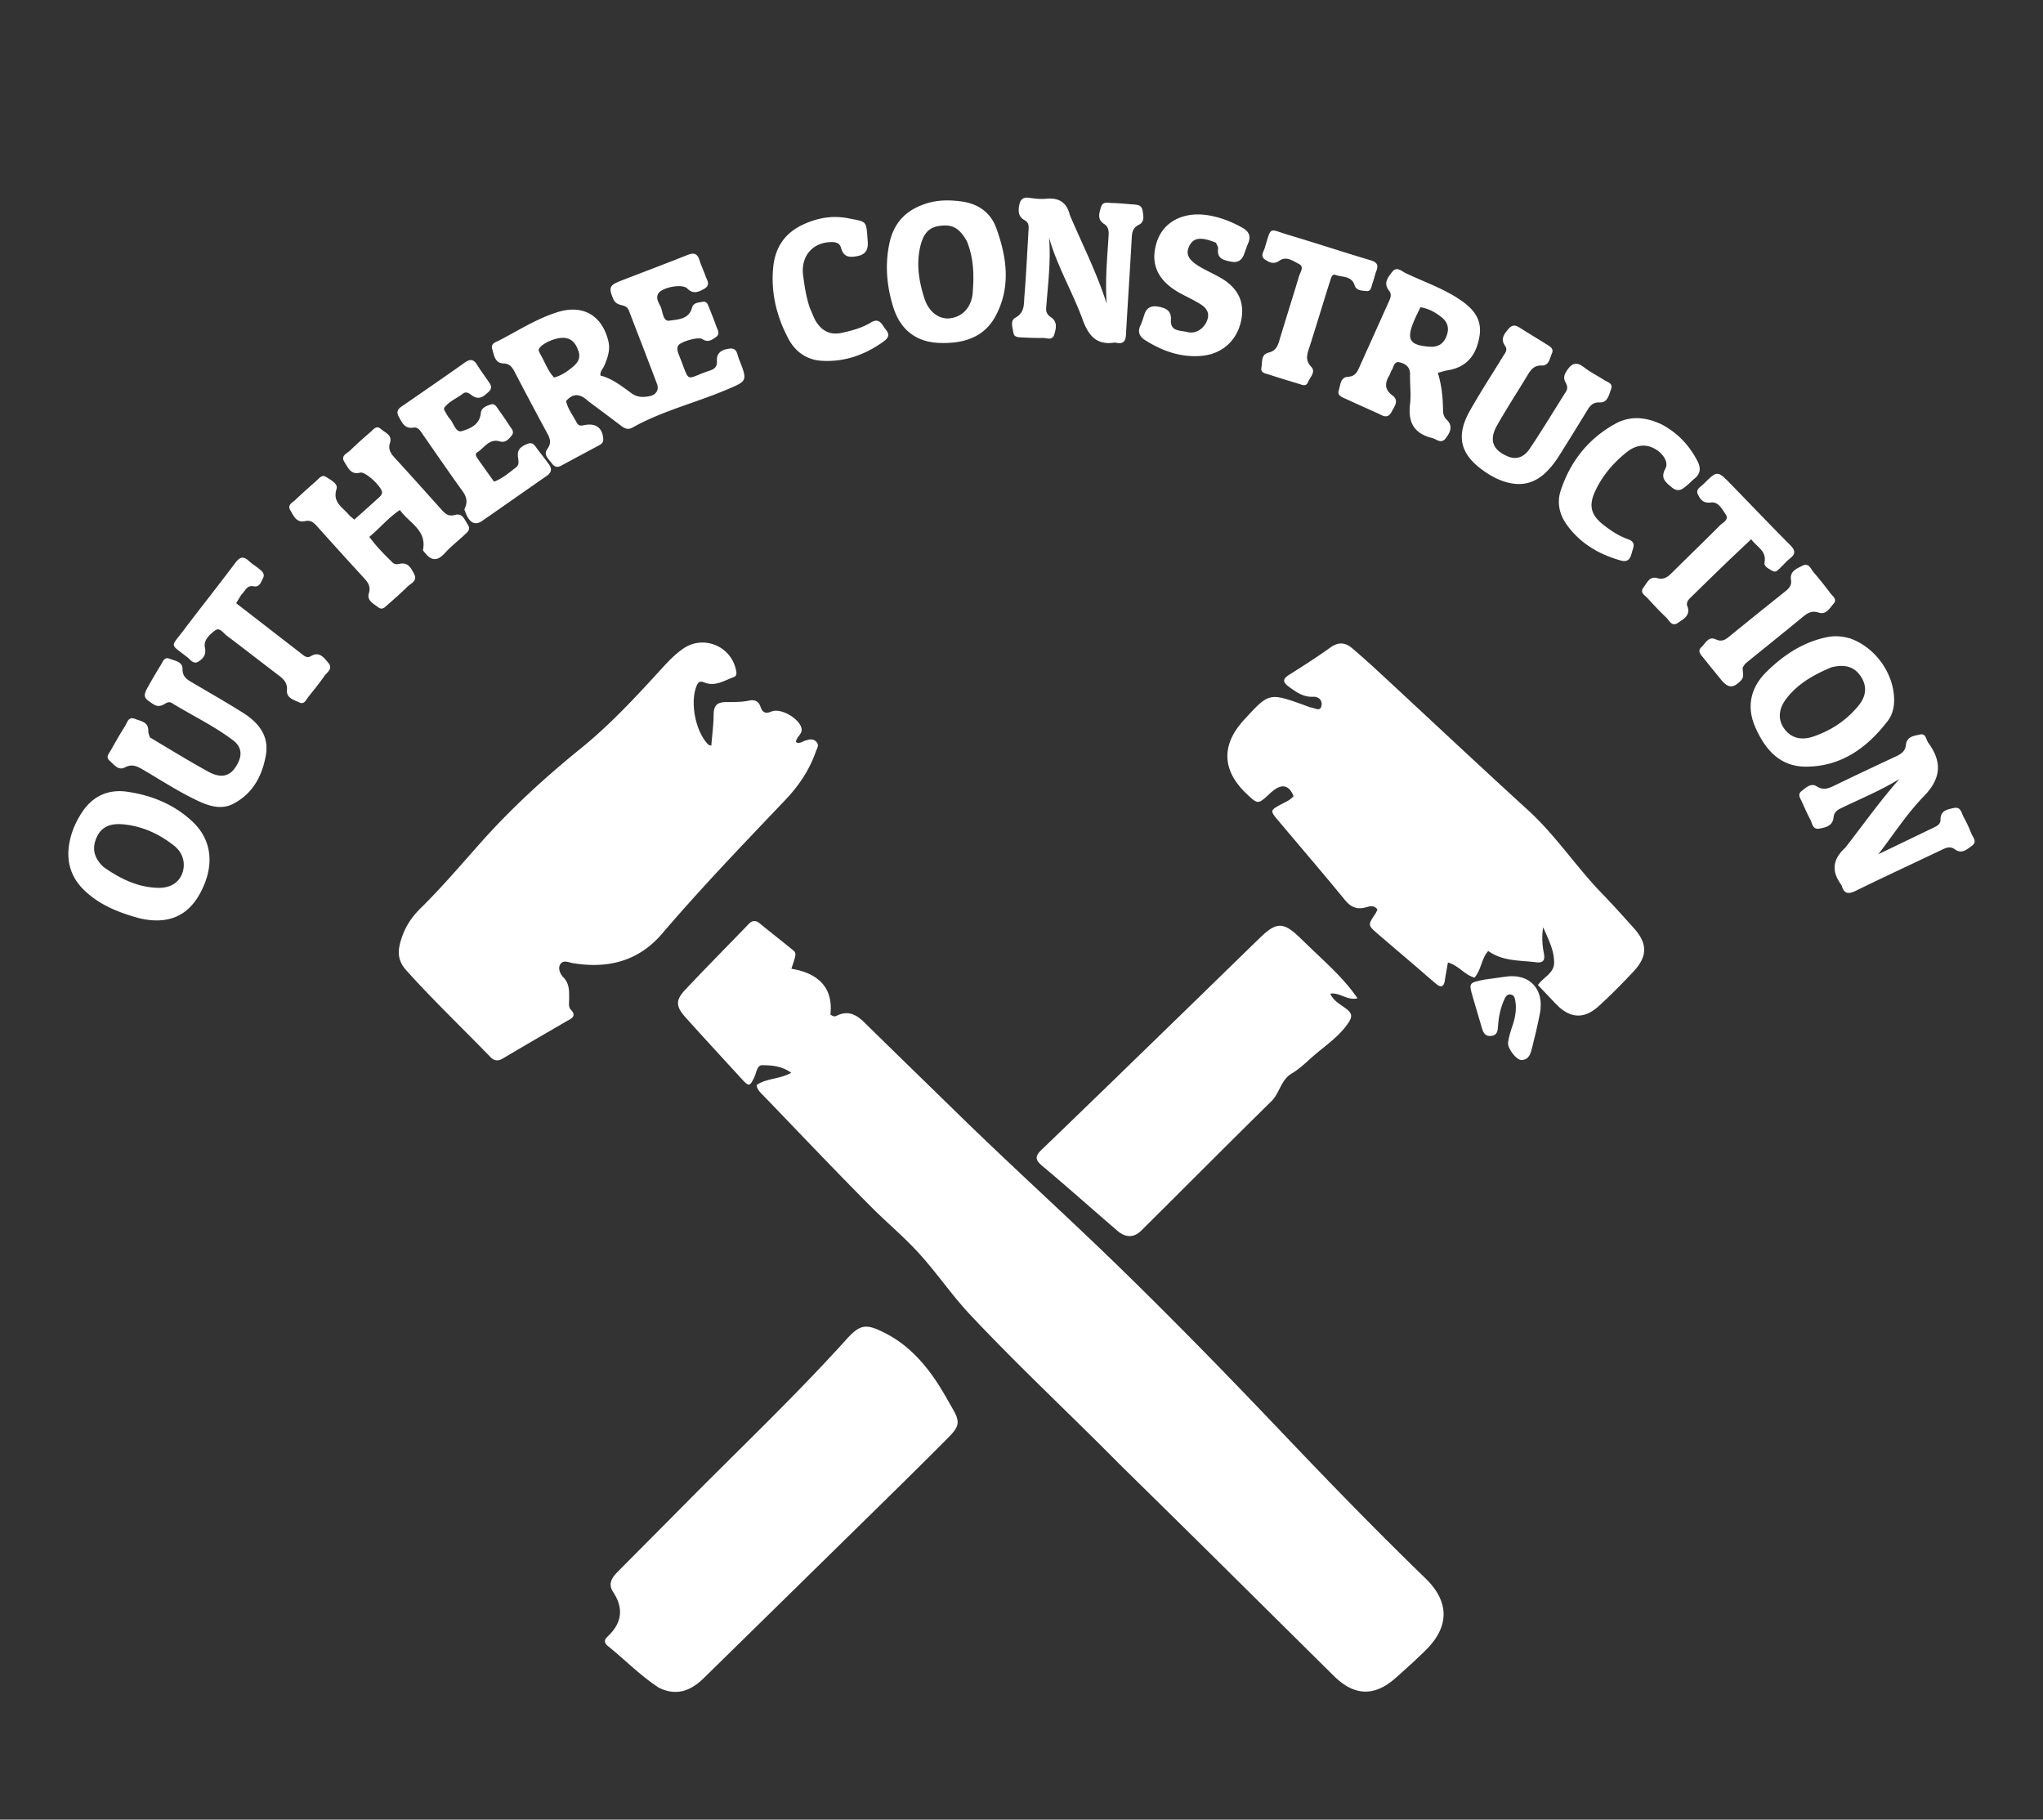 <svg xmlns="http://www.w3.org/2000/svg" viewBox="0 0 1024 912">
	<rect x="0" y="0" width="1024" height="912" fill="#333333" stroke="none"/>
	<path fill="white"
		d="M560.645 733.355c-24.858-25.123-50.486-48.972-74.447-74.498-9.488-10.11-17.18-21.679-26.607-31.802-7.268-7.805-15.487-14.666-22.99-22.214-18.438-18.55-36.428-37.544-54.582-56.376-1.14-1.183-2.454-2.297-2.8-4.655 4.893-3.421 11.54-2.866 17.358-6.131-4.735-3.44-9.787-3.767-14.553-3.801-2.592-.019-2.863 3.72-3.895 5.906-2.275 4.819-2.731 4.95-6.36.988-9.454-10.32-18.948-20.604-28.296-31.019-4.714-5.252-4.907-8.482-.216-13.476 10.49-11.172 21.295-22.05 31.926-33.09 1.842-1.914 3.485-2.134 5.599-.397 5.406 4.442 10.946 8.721 16.356 13.158 2.167 1.777 2.076 1.888-.481 9.601 13.239 2.094 21.075 9.292 19.564 22.934 1.56 1.131 2.375 1.014 3.14.623 5.571-2.846 9.818-.657 13.854 3.308 15.69 15.414 31.478 30.726 47.21 46.097 26.575 25.967 54.189 50.851 80.795 76.77 27.685 26.969 54.685 54.652 81.323 82.671 23.534 24.755 47.328 49.251 71.86 73.028 12.186 11.812 12.168 24.262.177 36.103-4.855 4.795-9.94 9.364-15.045 13.896-10.608 9.419-20.716 9.119-30.886-.927-21.22-20.96-42.377-41.985-63.59-62.953-14.695-14.524-29.44-28.998-44.414-43.744zM284.454 511.566c-10.957 6.394-21.644 12.533-32.234 18.836-2.568 1.528-4.383 1.483-6.538-.743-14.02-14.48-28.626-28.382-42.099-43.403-3.528-3.933-4.366-7.935-3.205-12.836 1.688-7.132 5.01-12.883 10.432-18.212 10.552-10.373 20.184-21.693 30.03-32.77 15.32-17.234 32.252-32.728 50.144-47.223 14.936-12.1 27.944-26.17 40.856-40.328 3.262-3.577 6.623-7.049 10.622-9.814 9.801-6.776 23.28-1.653 26.235 9.927.427 1.67 1.001 3.658-.978 4.372-4.727 1.705-9.274 4.898-14.72 2.665-1.618-.663-2.763-.628-3.621 1.222-3.782 8.146-.87 23.624 5.756 30.01.203.197.59.203 1.388.456.43-5.337 1.143-10.558 1.178-15.784.029-4.322 1.854-6.003 5.966-6.055 3.988-.05 7.997.086 11.947-.776 2.648-.578 4.64.41 5.529 3.02 1 2.936 2.388 3.765 5.574 2.466 4.705-1.92 14.07 3.618 15.041 8.525.553 2.79-2.623 4.133-2.82 6.789 1.718 1.092 3.126-.245 4.574-.684 1.983-.602 3.889-1.217 5.59.494 1.72 1.73.358 3.402-.224 5.064-3.247 9.272-8.59 17.132-15.364 24.253-20.89 21.961-41.927 43.79-61.617 66.865-11.851 13.887-27.184 17.695-44.686 14.835-2.181-.357-4.948-1.842-6.423.605-1.279 2.12.08 4.946 1.542 6.44 3.236 3.31 2.922 7.15 2.928 11.11.003 1.797-.47 3.806.935 5.271 2.547 2.655.992 4.011-1.738 5.403zM708.579 483.44c-6.099-5.207-11.938-10.17-17.746-15.17-5.318-4.58-5.294-4.593-1.509-10.251.446-.667.746-1.431 1.109-2.14-1.795-2.488-4.039-1.591-6-1.075-4.413 1.162-7.432-.199-10.362-3.777-11.083-13.532-22.486-26.801-33.748-40.187-3.735-4.44-3.619-4.74 1.467-7.53 2.304-1.264 4.866-2.185 6.581-4.31-2.119-5.141-5.318-6.206-9.54-3.22a22.548 22.548 0 00-2.315 1.903c-6.012 5.589-6.008 5.593-11.847.025-12.216-11.65-12.626-24.383-1.185-36.862 12.598-13.742 12.598-13.741 30.217-7.442 1.254.448 2.488 1.036 3.783 1.264 1.751.308 4.304 2.131 4.9-1.037.51-2.71-1.52-4.534-4.191-4.406-4.946.237-8.486-2.357-12.16-5.026-2.894-2.102-3.449-3.727-.015-5.902 7.035-4.455 14.078-8.924 20.829-13.79 3.978-2.867 7.43-2.544 10.832.338 4.826 4.088 9.527 8.33 14.169 12.63 24.69 22.865 49.206 45.92 74.065 68.599 13.88 12.662 24.122 28.447 37.123 41.837 5.451 5.615 10.675 11.457 15.9 17.286 6.854 7.643 6.933 14.06-.093 21.614-5.556 5.974-11.322 11.783-17.336 17.292-7.572 6.936-14.68 6.416-21.782-1.063-2.943-3.098-5.89-6.192-8.886-9.342 2.757-4.045 8.128-5.815 8.129-11.278 0-6.013-2.673-11.212-5.51-17.687-.768 5.225-.387 9.201.385 13.148.627 3.201-.268 4.862-3.82 4.41-8.158-1.037-16.69-.39-24.086-5.656-3.465 3.831-3.434 9.396-6.875 13.34-4.933-1.323-7.912-6.047-13.321-7.606-.572 3.285-1.14 6.165-1.56 9.067-.47 3.235-2.001 3.642-4.34 1.684-3.706-3.1-7.33-6.297-11.262-9.68zM330.366 845.948c-9.59-6.208-17.227-14.212-25.8-21.075-1.776-1.423-1.831-2.954-.07-4.594 7.128-6.634 8.325-14.054 2.843-22.324-2.736-4.128-.612-7.275 2.235-10.152 11.129-11.248 22.326-22.428 33.443-33.687 27.144-27.492 55.236-54.052 81.152-82.754 6.976-7.725 9.886-8.047 19.184-3.371 11.523 5.794 19.873 14.95 26.769 25.572 2.536 3.907 4.783 8.003 7.113 12.041 4 6.93 3.883 9.035-1.893 14.863-11.138 11.238-22.418 22.335-33.707 33.423-29.585 29.058-59.203 58.083-88.818 87.113-6.316 6.191-13.377 9.295-22.45 4.945zM658.931 477.069c7.698 7.304 15.268 14.248 21.498 23.27-5.283 1.28-8.846-3.104-13.669-2.295 1.759 3.887 5.4 5.48 8.268 7.757 2.643 2.098 2.827 3.749.938 6.63-4.513 6.883-11.248 11.297-17.279 16.499-3.657 3.154-7.136 6.675-11.243 9.106-5.523 3.269-5.977 9.756-10.162 13.873-21.857 21.498-43.473 43.242-65.23 64.842-3.696 3.669-7.834 3.68-12.01.09-12.633-10.864-25.07-21.962-37.837-32.665-3.89-3.262-3.067-5.111.112-8.168 23.304-22.404 46.464-44.959 69.651-67.483 13.148-12.772 26.252-25.59 39.399-38.362 8.505-8.264 11.893-8.229 20.461.076 2.274 2.204 4.565 4.39 7.103 6.83zM294.927 201.122c-3.785-3.514-7.33-4.548-11.194-.117.84 3.906 3.448 7.196 5.329 10.816 1.161 2.237 3.05 1.31 4.838 1.08 5.202-.674 8.169 1.953 8.457 7.152.093 1.68-.806 2.443-2.004 3.09-6.302 3.401-12.631 6.751-18.924 10.17-1.912 1.04-3.42.9-4.74-.957-1.59-2.24-4.566-4.325-2.323-7.365 2.258-3.06 1.251-5.383-.259-8.166-5.48-10.1-10.848-20.262-16.168-30.447-1.222-2.338-2.436-4.112-5.511-4.208-4.416-.137-4.768-4.085-5.7-7.159-.904-2.979 1.831-3.524 3.648-4.47 9.438-4.92 18.464-10.689 28.693-13.984 12.88-4.15 22.527 1.226 25.813 14.244 1.148 4.547-.343 8.518-2.033 12.54-.628 1.493-2.091 2.634-1.913 4.868 5.968 1.525 10.769 5.412 15.722 8.99 2.891 2.089 6.116 1.953 9.105 1.32 2.765-.586 4.738-2.891 3.553-6.051-4.618-12.311-9.42-24.553-14.11-36.837-.702-1.84-2.138-2.34-3.834-2.722-1.839-.413-3.264-1.276-4.074-3.248-2.26-5.5-1.862-6.7 3.767-8.887 11.173-4.34 22.4-8.543 33.533-12.986 3.193-1.275 4.962-.722 6.001 2.626.837 2.696 2.094 5.258 3.023 7.929.765 2.197 2.715 4.508-.69 6.433-2.96 1.674-5.534 2.755-8.49-.208-2.533-2.54-12.874-.528-14.576 2.69-1.27 2.403.411 4.551 1.304 6.592 1.124 2.57 1.072 7.387 4.388 6.863 4.095-.647 9.677-.543 11.272-6.427.719-2.654 3.22-2.608 5.271-3.02 2.253-.452 2.718 1.452 3.328 2.966 1.243 3.088 2.492 6.177 3.591 9.318.619 1.768 2.159 3.755-.167 5.39-2.032 1.43-4.01 2.894-6.776 1.022-1.987-1.344-11.002 1.264-12.181 3.284-.374.64-.454 1.605-.316 2.357.207 1.132.686 2.222 1.114 3.305 5.428 13.719 2.373 11.037 15.225 6.78 2.385-.79 3.584-2.088 3.42-4.7-.266-4.266 2.45-5.699 6.123-6.24 4.061-.599 3.969 2.81 4.864 5.064 4.508 11.35 4.351 11.092-6.647 15.714-15.447 6.491-31.898 10.485-46.618 18.747-2.36 1.326-4.018.458-5.86-.95-5.292-4.047-10.655-8-16.274-12.2m-24.28-23.907c2.366 3.93 3.746 8.458 7.068 12.012 3.04-.835 5.585-2.363 7.938-4.178 2.94-2.268 5.777-4.67 4.277-9.08-1.258-3.698-3.23-6.516-7.626-6.644-4.321-.125-11.36 3.14-12.314 5.869-.133.38.238.936.656 2.021zM212.759 276.788c-.432-.567-.81-.884-.763-1.115 2.06-10.087-6.97-13.505-11.556-20.062-5.8 3.849-9.869 8.956-15.326 13.453 3.537 4.85 7.588 8.922 11.708 12.925.898.873 2.207.89 3.33.626 4.401-1.039 5.922 2.186 7.436 5.11 1.79 3.458-1.578 4.593-3.34 6.3a215.23 215.23 0 01-9.592 8.747c-1.411 1.211-2.874 3.328-5.124 1.568-2.28-1.784-5.74-3.301-4.654-6.92 1.064-3.545-.472-5.577-2.586-7.874a2644.8 2644.8 0 01-23.484-25.895c-1.646-1.836-3.148-3.086-5.944-2.458-4.267.958-5.675-2.629-7.34-5.44-1.653-2.79 1.076-3.831 2.487-5.187 3.48-3.342 7.112-6.529 10.72-9.737 1.326-1.18 2.69-3.117 4.675-1.812 2.295 1.509 6.135 3.404 5.292 5.994-2.182 6.701 2.952 9.162 6.05 12.892.719.864 1.693 1.515 2.85 2.528 4.328-3.874 8.538-7.603 12.686-11.4.572-.523 1.108-1.345 1.202-2.087.326-2.58-8.245-10.744-10.908-10.06-4.819 1.236-6.054-2.453-7.89-5.238-2.162-3.276 1.244-4.329 2.823-5.877 3.325-3.26 6.839-6.333 10.356-9.391 1.413-1.23 2.85-3.374 5.055-1.383 2.088 1.886 5.809 3.021 4.57 6.876-1.04 3.23.236 5.265 2.267 7.48 7.985 8.712 15.866 17.52 23.752 26.321 1.759 1.962 3.459 3.282 6.46 2.423 3.95-1.13 4.888 2.436 6.502 4.86 1.59 2.387-.112 3.687-1.565 5.04-3.288 3.06-6.875 5.844-9.875 9.161-3.602 3.983-6.712 4.296-10.274-.368zM924.871 424.912c8.978-11.49 17.145-23.163 27.146-34.447-9.79 5.935-19.634 9.941-29.176 14.564-2.11 1.022-3.55 2.103-3.812 4.658-.43 4.218-3.886 5.05-7.215 5.606-3.32.554-3.426-2.572-4.424-4.467-1.55-2.94-2.903-5.989-4.256-9.028-.776-1.742-2.36-3.607-.105-5.357 2.217-1.72 4.682-4.172 7.553-2.324 3.301 2.124 5.843 1.078 8.804-.357 10.187-4.933 20.424-9.765 30.685-14.546 2.681-1.25 4.901-2.593 5.25-5.946.43-4.146 4.061-4.487 7.044-5.13 3.05-.657 2.953 2.513 4.124 4.115 7.03 9.614 6.532 17.858-2.252 26.874-8.496 8.72-15.192 19.195-22.77 29.017 9.197-4.43 18.294-8.81 27.39-13.195 1.81-.873 3.783-1.653 3.764-4.14-.034-4.633 3.599-5.193 6.788-5.857 3.487-.727 3.753 2.642 4.864 4.657a69.543 69.543 0 013.81 8.134c.77 1.959 3.154 4.092.284 6.162-2.516 1.816-5.098 4.28-8.48 1.816-2.303-1.677-4.254-.926-6.472.134-14.416 6.89-28.93 13.576-43.272 20.614-3.74 1.835-5.846 1.5-7.028-2.565a1.43 1.43 0 00-.22-.446c-4.933-6.62-4.516-12.723 1.976-18.546zM691.45 207.557c-5.956-2.683-11.584-5.188-17.177-7.77-1.772-.818-4.113-1.55-3.235-4.209.885-2.679.712-6.537 4.738-6.752 3.125-.166 4.313-1.997 5.374-4.362 4.977-11.09 9.97-22.173 14.95-33.261.825-1.838 1.666-3.635.09-5.584-2.97-3.67-.497-6.622 1.613-9.355 2.274-2.942 4.685-.356 6.654.587 9.295 4.45 19.154 7.735 27.752 13.644 6.31 4.336 10.662 9.577 9.382 17.77-1.448 9.269-6.044 15.736-15.937 17.317-1.6.256-3.152.81-4.98 1.292 1.973 6.293 2.527 12.544 2.619 18.844.025 1.759.459 3.302 1.73 4.523 3.336 3.202 2.013 6.21-.256 9.274-2.418 3.264-4.668.56-7.055-.023-9.015-2.2-12.045-7.94-10.967-16.893.592-4.92-.092-9.984-.003-14.98.062-3.535-2.008-5.16-4.942-5.963-3.21-.88-3.123 2.248-4.216 3.86-.55.814-.744 1.863-1.254 2.713-2.232 3.725-2.453 6.926 1.502 9.877 3.596 2.684 1.162 5.476-.322 8.289-1.511 2.864-3.399 2.685-6.06 1.162m17.782-47.856c-4.617 10.378-3.051 13.301 7.308 14.068 4.27.316 6.983-1.434 8.487-5.32 1.424-3.679.72-6.877-2.364-9.356-3.097-2.488-6.491-4.44-10.717-5.11a289.056 289.056 0 00-2.714 5.718zM536.25 107.844c6.187 14.553 13.285 28.313 18.438 44.342-.84-12.345.344-23.33.977-34.336.13-2.264-.119-4.258-2.302-5.629-3.553-2.23-2.405-5.467-1.49-8.487.89-2.93 3.522-2.026 5.512-1.988 3.652.069 7.298.475 10.946.741 2.065.151 3.92.407 4.356 3.077.446 2.727 1.088 5.66-1.858 7.094-3.398 1.653-3.452 4.298-3.621 7.416-.866 15.939-1.97 31.864-2.85 47.801-.182 3.285-1.513 4.56-4.698 3.972-.327-.06-.671-.194-.985-.146-9.113 1.405-13.098-3.506-16.014-11.48-5.073-13.874-12.74-26.723-16.837-41.086.976 11.808-.59 23.495-1.46 35.212-.15 2.03.586 3.475 2.31 4.606 3.333 2.186 2.766 5.242 1.823 8.465-1.042 3.563-3.72 1.91-5.793 1.945-3.328.056-6.664-.041-9.988-.23-1.923-.11-4.454.146-4.814-2.472-.347-2.515-1.673-6.016 1.013-7.43 4.804-2.53 4.22-6.906 4.542-10.79.936-11.264 1.422-22.565 2.117-33.85.11-1.806-.261-3.277-1.981-4.204-3.267-1.76-3.321-4.642-2.687-7.78.56-2.767 2.049-3.89 4.97-3.47 2.786.402 5.668.74 8.447.47 6.231-.603 10.307 1.592 11.928 8.237zM927.547 320.056c12.874 4.655 22.088 18.193 21.83 31.386-.071 3.657-1.075 7.11-3.154 9.82-10.336 13.476-23.283 22.944-40.984 22.981-13.254.028-20.642-8.762-25.488-19.87-4.471-10.249-2.311-19.863 5.797-27.787 8.577-8.382 18.275-14.835 30.31-17.264 3.893-.786 7.584-.464 11.69.734M918 334.44c-8.682 3.606-16.796 8.109-22.64 15.716-3.99 5.194-4.244 10.398-1.256 14.765 3.194 4.67 8.246 6.42 14.624 4.287 8.986-3.005 16.723-8.145 22.773-15.499 4.085-4.965 4.3-9.975 1.17-14.701-3.123-4.712-7.688-6.267-14.671-4.568zM70.097 460.29c-10.461-2.855-20.03-6.603-27.73-13.96-6.461-6.172-9.067-13.68-7.79-22.594.872-6.073 3.203-11.538 6.515-16.586 5.378-8.199 13.23-11.721 22.771-10.32 12.244 1.799 23.488 6.37 32.634 14.977 9.979 9.39 11.165 22.504 3.667 36.141-6.234 11.34-16.168 15.495-30.067 12.341m-18.182-25.723c8.296 5.815 17.15 10.243 27.544 10.419 5.971.101 10.25-2.678 11.9-7.285 1.766-4.93.436-10.268-4.136-13.873-7.432-5.86-15.82-9.748-25.373-10.665-5.706-.547-10.712.655-13.351 6.41-2.505 5.458-1.534 10.355 3.416 14.994zM461.365 103.07c6.872-2.941 13.755-2.998 20.517-2.106 8.098 1.068 14.52 5.288 17.416 13.21 5.405 14.786 7.504 29.874-.391 44.403-5.957 10.96-16.68 13.75-28.202 13.29-11.774-.47-19.554-6.805-23.038-18.094-3.241-10.503-4.175-21.237-1.825-32.026 1.879-8.626 6.718-15.122 15.523-18.677m23.286 17.892c-3.86-6.805-7.31-8.7-14.027-7.701-5.219.776-8.056 4.007-9.565 11.194-1.791 8.533-.358 16.856 2.227 24.974 2.232 7.007 7.504 10.84 13.064 10.08 6.189-.846 10.634-5.585 11.195-12.803.657-8.461.636-16.944-2.894-25.744zM75.146 369.581c9.879 5.908 19.39 11.743 29.151 17.121 7.305 4.025 12.094 2.117 15.325-5.07 2-4.445.616-8.015-2.815-10.605-9.59-7.24-20.471-12.417-30.685-18.667-1.627-.996-2.844.062-4.139.75-1.737.924-3.284 1.017-5.11-.15-5.126-3.277-5.399-3.958-2.306-9.425 1.967-3.477 3.973-6.935 6.087-10.322.987-1.58 1.668-4.163 4.338-3.06 2.626 1.086 6.542 1.371 6.5 5.198-.046 4.05 2.536 5.374 5.276 6.986 8.32 4.894 16.708 9.681 24.88 14.814 7.786 4.89 13.353 11.488 11.603 21.39-1.834 10.372-6.59 19.299-16.365 24.334-5.988 3.085-12.074 1.142-17.766-1.532-9.357-4.396-18.013-10.059-26.916-15.27-3.033-1.775-5.732-3.522-9.642-1.424-3.239 1.737-5.46-1.496-7.631-3.385-2.146-1.866-.262-3.66.66-5.298 2.287-4.061 4.584-8.123 7.082-12.054 1.124-1.768 1.667-4.945 4.95-3.617 2.919 1.18 6.846 1.45 6.716 6.125-.027.958.353 1.928.807 3.161zM773.138 238.257c-6.201 4.95-12.762 5.254-19.626 2.937-3.32-1.12-6.389-2.804-9.29-4.796-12.386-8.505-14.751-17.739-7.318-30.826 5.178-9.114 10.899-17.92 16.38-26.862 1.025-1.672 2.611-3.252 1.085-5.404-2.393-3.375-.523-5.795 1.615-8.345 1.726-2.06 3.348-2.276 5.579-.834 4.473 2.89 9.076 5.58 13.572 8.435 1.638 1.04 3.863 2.072 2.707 4.6-1.113 2.435-1.395 6.166-5.028 6.029-3.961-.15-5.549 2.144-7.24 4.958-5.058 8.418-10.465 16.636-15.28 25.188-4.131 7.335-1.96 12.404 5.61 15.46 4.88 1.968 8.42-.342 10.782-3.84 6.33-9.375 12.148-19.094 18.201-28.656 1.054-1.665.637-3.18-.214-4.69-1.112-1.975-.737-3.625.472-5.541 2.355-3.731 4.725-5.164 8.764-2.007 3.13 2.447 6.771 4.23 10.126 6.4 1.685 1.09 4.591 1.61 3.467 4.566-1.077 2.832-1.663 6.837-5.682 6.666-3.87-.166-5.146 2.142-6.722 4.728a1892.506 1892.506 0 01-13.144 21.23c-2.395 3.817-5.022 7.465-8.816 10.604zM232.753 255.194c1.797-3.49 1.189-6.124-.909-9.023-6.836-9.448-13.412-19.083-20.076-28.655-1.15-1.652-2.187-3.569-4.615-3.193-4.378.678-5.634-2.54-7.275-5.468-1.229-2.191-.724-3.653 1.278-5.03 10.706-7.369 21.408-14.746 32.021-22.247 2.779-1.963 4.432-1.22 6.04 1.39 1.57 2.551 3.378 4.956 5.057 7.44 1.29 1.91 3.116 3.747.543 6.064-2.295 2.066-4.444 4.137-7.865 1.988-1.444-.908-2.979-2.651-4.938-1.156-3.033 2.313-6.717 3.764-9.174 6.814-.579.718-.076 1.606.362 2.324.693 1.138 1.279 2.389 2.173 3.346 2.068 2.214 2.977 7.246 6.155 6.267 4.024-1.24 8.928-3.15 9.466-8.992.251-2.726 2.765-3.607 4.977-4.325 2.095-.68 2.91 1.214 3.843 2.503a178.745 178.745 0 015.642 8.248c.935 1.455 2.601 2.908.945 4.881-1.517 1.808-3.064 3.678-5.855 2.859-5.466-1.605-7.804 3.334-11.416 5.532-1.218.741-.363 2.176.299 3.125 2.66 3.81 5.381 7.58 8.187 11.515 4.418-1.632 7.612-4.58 11.014-7.136 1.895-1.425 1.117-3.751.94-5.648-.341-3.633 1.884-4.914 4.674-6.112 2.913-1.252 3.827.887 5.108 2.578 1.91 2.522 3.882 5 5.74 7.56 1.654 2.28 1.406 4.172-1.08 5.888-10.832 7.478-21.56 15.105-32.402 22.568-3.846 2.647-6.828.708-8.86-5.905zM609.456 121.665c-7.519-3.143-11.346-2.572-13.388 1.713-2.061 4.325-.17 7.407 6.964 11.25 2.64 1.421 5.344 2.721 7.973 4.158 9.519 5.202 13.149 12.574 11.008 22.257-2.217 10.031-9.777 16.49-19.948 17.327-10.271.845-19.326-2.414-27.861-7.727-2.944-1.832-4.183-4.104-2.593-7.513.77-1.65 1.316-3.414 1.86-5.16 1.113-3.574 3.23-4.958 7.124-4.268 3.935.697 6.594 2.146 6.3 6.567-.4 6 4.653 5.224 7.926 6.095 4.41 1.174 8.287-1.332 10.06-5.389 1.695-3.88 0-6.524-3.059-8.45-3.09-1.947-6.429-3.5-9.664-5.217-11.844-6.284-15.93-14.947-12.308-26.11 3.23-9.957 13.166-15.247 25.475-13.335 6.13.952 11.86 3.192 17.293 6.218 3.248 1.81 4.586 4.175 3.01 7.806-.727 1.676-1.306 3.418-1.91 5.144-1.145 3.268-3.128 4.864-6.827 4.085-3.638-.766-6.98-1.462-6.352-6.417.112-.884-.501-1.86-1.083-3.034zM832.96 212.771c8.058 4.324 13.714 10.404 17.774 18.18 1.958 3.749 1.607 6.575-1.675 9.155-1.044.82-1.92 1.853-2.95 2.693-2.427 1.977-4.59 4.447-8.166 1.458-3.117-2.604-5.866-4.573-3.209-9.381 2.464-4.457-4.234-11.376-10.719-11.518-3.353-.074-6.214 1.297-8.705 3.29-6.714 5.377-12.215 11.811-15.834 19.67-3.278 7.116-2.031 11.817 4.068 16.635 3.815 3.012 7.895 5.688 12.452 7.299 4.336 1.532 2.554 4.184 1.899 6.81-.724 2.904-1.9 4.89-5.526 3.866-11.071-3.125-20.51-8.664-27.25-18.198-3.573-5.055-4.77-10.932-2.908-16.665 4.753-14.636 13.814-26.149 27.36-33.644 7.506-4.153 15.386-3.49 23.389.35zM405.85 154.152c1.174 2.634 1.947 5.062 3.267 7.142 2.951 4.652 7.15 6.767 12.78 5.532 5.064-1.11 10.068-2.432 14.52-5.14 4.581-2.786 5.653 1.2 7.643 3.608 2.224 2.693.953 4.33-1.438 6.04-9.241 6.61-19.484 10.191-30.832 9.481-7.457-.467-13.175-4.485-16.694-11.171-5.937-11.283-8.845-23.244-7.502-36.056 1.02-9.732 5.915-16.814 14.786-20.977 7.245-3.399 14.801-4.777 22.809-3.201 9.672 1.903 8.91.989 9.733 11.564.263 3.372-.474 6.41-4.94 7.33-4.195.862-7.147.66-8.425-4.045-.695-2.558-2.742-2.982-5.122-2.926-9.27.218-15.178 7.247-13.879 16.845.713 5.26 1.47 10.534 3.295 15.974zM121.046 297.958c-.96 1.514-1.71 2.764-2.674 4.369 11.408 8.829 22.575 17.467 33.735 26.115 1.157.896 2.366 1.222 3.684.432 4.26-2.55 6.45.648 8.698 3.252 2.662 3.084-.629 4.821-1.976 6.778-2.449 3.556-5.186 6.92-7.9 10.286-1.173 1.454-2.078 4.112-4.54 2.896-2.667-1.318-6.56-2.124-6.247-6.183.278-3.6-1.57-5.456-4.063-7.347-8.75-6.634-17.395-13.409-26.165-20.015-1.719-1.295-3.495-4.351-5.81-2.553-2.614 2.03-5.88 4.762-5.082 8.55.758 3.602-.799 5.457-3.223 7.018-2.504 1.613-4.008-.92-5.54-2.115-8.905-6.945-8.517-4.83-2.09-13.327 8.632-11.41 17.539-22.613 26.129-34.054 2.232-2.973 4.046-3.451 6.781-.882 1.567 1.472 3.474 2.575 5.143 3.947 1.412 1.161 3.011 2.405 1.94 4.585-1.002 2.034-1.723 4.74-4.806 4.131-3.39-.67-4.03 2.325-5.994 4.117zM845.49 303.166c2.3 5.171-1.522 6.953-4.429 8.974-3.188 2.217-4.365-1.195-5.964-2.698-3.269-3.073-6.322-6.383-9.354-9.695-1.337-1.46-3.99-2.72-1.98-5.315 1.746-2.254 3.028-5.789 6.825-4.685 3.332.969 5.284-.54 7.381-2.624 8.027-7.974 16.173-15.828 24.16-23.84 1.474-1.478 4.675-2.753 2.792-5.538-1.783-2.637-3.691-6.403-7.38-5.9-3.838.525-5.3-1.573-6.515-4.034-1.275-2.582 1.395-3.792 2.828-5.22 6.894-6.861 6.949-6.854 13.805.183 9.868 10.129 19.619 20.374 29.597 30.393 2.616 2.626 2.886 4.46-.13 6.774-1.702 1.307-3.09 3.02-4.662 4.504-1.177 1.11-2.306 2.777-4.222 1.608-1.663-1.015-4.209-2.08-3.811-4.209 1.078-5.775-3.736-7.56-6.687-11.593-4.724 4.477-9.156 8.62-13.524 12.832-5.629 5.427-11.212 10.9-16.8 16.37-.946.927-1.938 1.861-1.93 3.713zM662 155.825c-1.95 6.252-3.742 12.135-5.625 17.988-1.117 3.47-2.434 6.594.845 10.02 2.447 2.556-.599 5.221-1.61 7.69-1.017 2.486-3.04 1.311-4.718.808-4.934-1.48-9.869-2.962-14.76-4.578-1.77-.585-4.445-.773-3.88-3.59.55-2.734-.315-6.514 3.631-7.45 3.266-.776 4.422-2.876 5.292-5.817 3.209-10.834 6.7-21.585 9.912-32.418.589-1.985 2.822-4.739-.019-6.173-2.899-1.464-6.319-4.077-9.675-1.704-2.887 2.04-5.013 1.01-7.256-.441-2.637-1.706-.806-3.97-.23-5.832 3.5-11.305 1.787-9.581 12.2-6.492 13.7 4.065 27.271 8.566 40.966 12.647 3.28.978 3.909 2.472 2.761 5.42-.78 2.007-1.176 4.163-1.935 6.18-.599 1.59-.572 4.106-3.126 3.791-2.174-.268-4.917-.077-5.83-2.933-1.52-4.75-6.108-3.926-9.475-5.133-1.864-.668-2.298 1.555-2.736 2.888-1.608 4.892-3.085 9.827-4.731 15.129zM873.512 334.494c-.254 2.404 1.011 4.521-.859 6.506-3.781 4.014-6.453 4.025-9.948-.272-2.94-3.613-5.898-7.211-8.792-10.86-1.304-1.643-3.386-3.417-1.086-5.553 2.022-1.878 3.452-5.634 7.217-3.855 2.83 1.337 4.627.266 6.684-1.41a3261.627 3261.627 0 0127.977-22.548c1.928-1.537 3.427-3.09 2.99-5.808-.704-4.394 2.805-5.675 5.68-7.14 3.317-1.693 4.233 1.665 5.71 3.358 2.947 3.383 5.724 6.923 8.425 10.51 1.095 1.454 3.463 2.915 1.564 5.093-1.99 2.28-3.773 5.782-7.572 4.516-3.478-1.159-5.61.287-8.031 2.28-9.376 7.714-18.857 15.3-28.277 22.961-.628.51-1.074 1.243-1.682 2.222z" />
	<path fill="white"
		d="M744.166 490.951c3.722-.511 7.02-.935 10.307-1.435 12.089-1.842 19.714 6.145 17.368 18.395-1.094 5.713-2.447 11.383-3.872 17.026-.725 2.872-1.468 6.184-5.274 6.351-2.61.115-7.24-5.867-6.815-8.86.415-2.934 1.358-5.818 2.311-8.642 1.355-4.018 2.025-8.071 1.3-12.273-.226-1.303-.58-2.728-2.173-3.037-1.87-.363-2.632.953-3.295 2.393-1.976 4.296-2.875 8.825-3.187 13.523-.143 2.144-.312 4.423-3.282 4.801-3.064.39-4.08-1.496-4.783-3.935-1.475-5.118-3.015-10.216-4.51-15.327-2.156-7.365-2.15-7.367 5.905-8.98z" />
</svg>